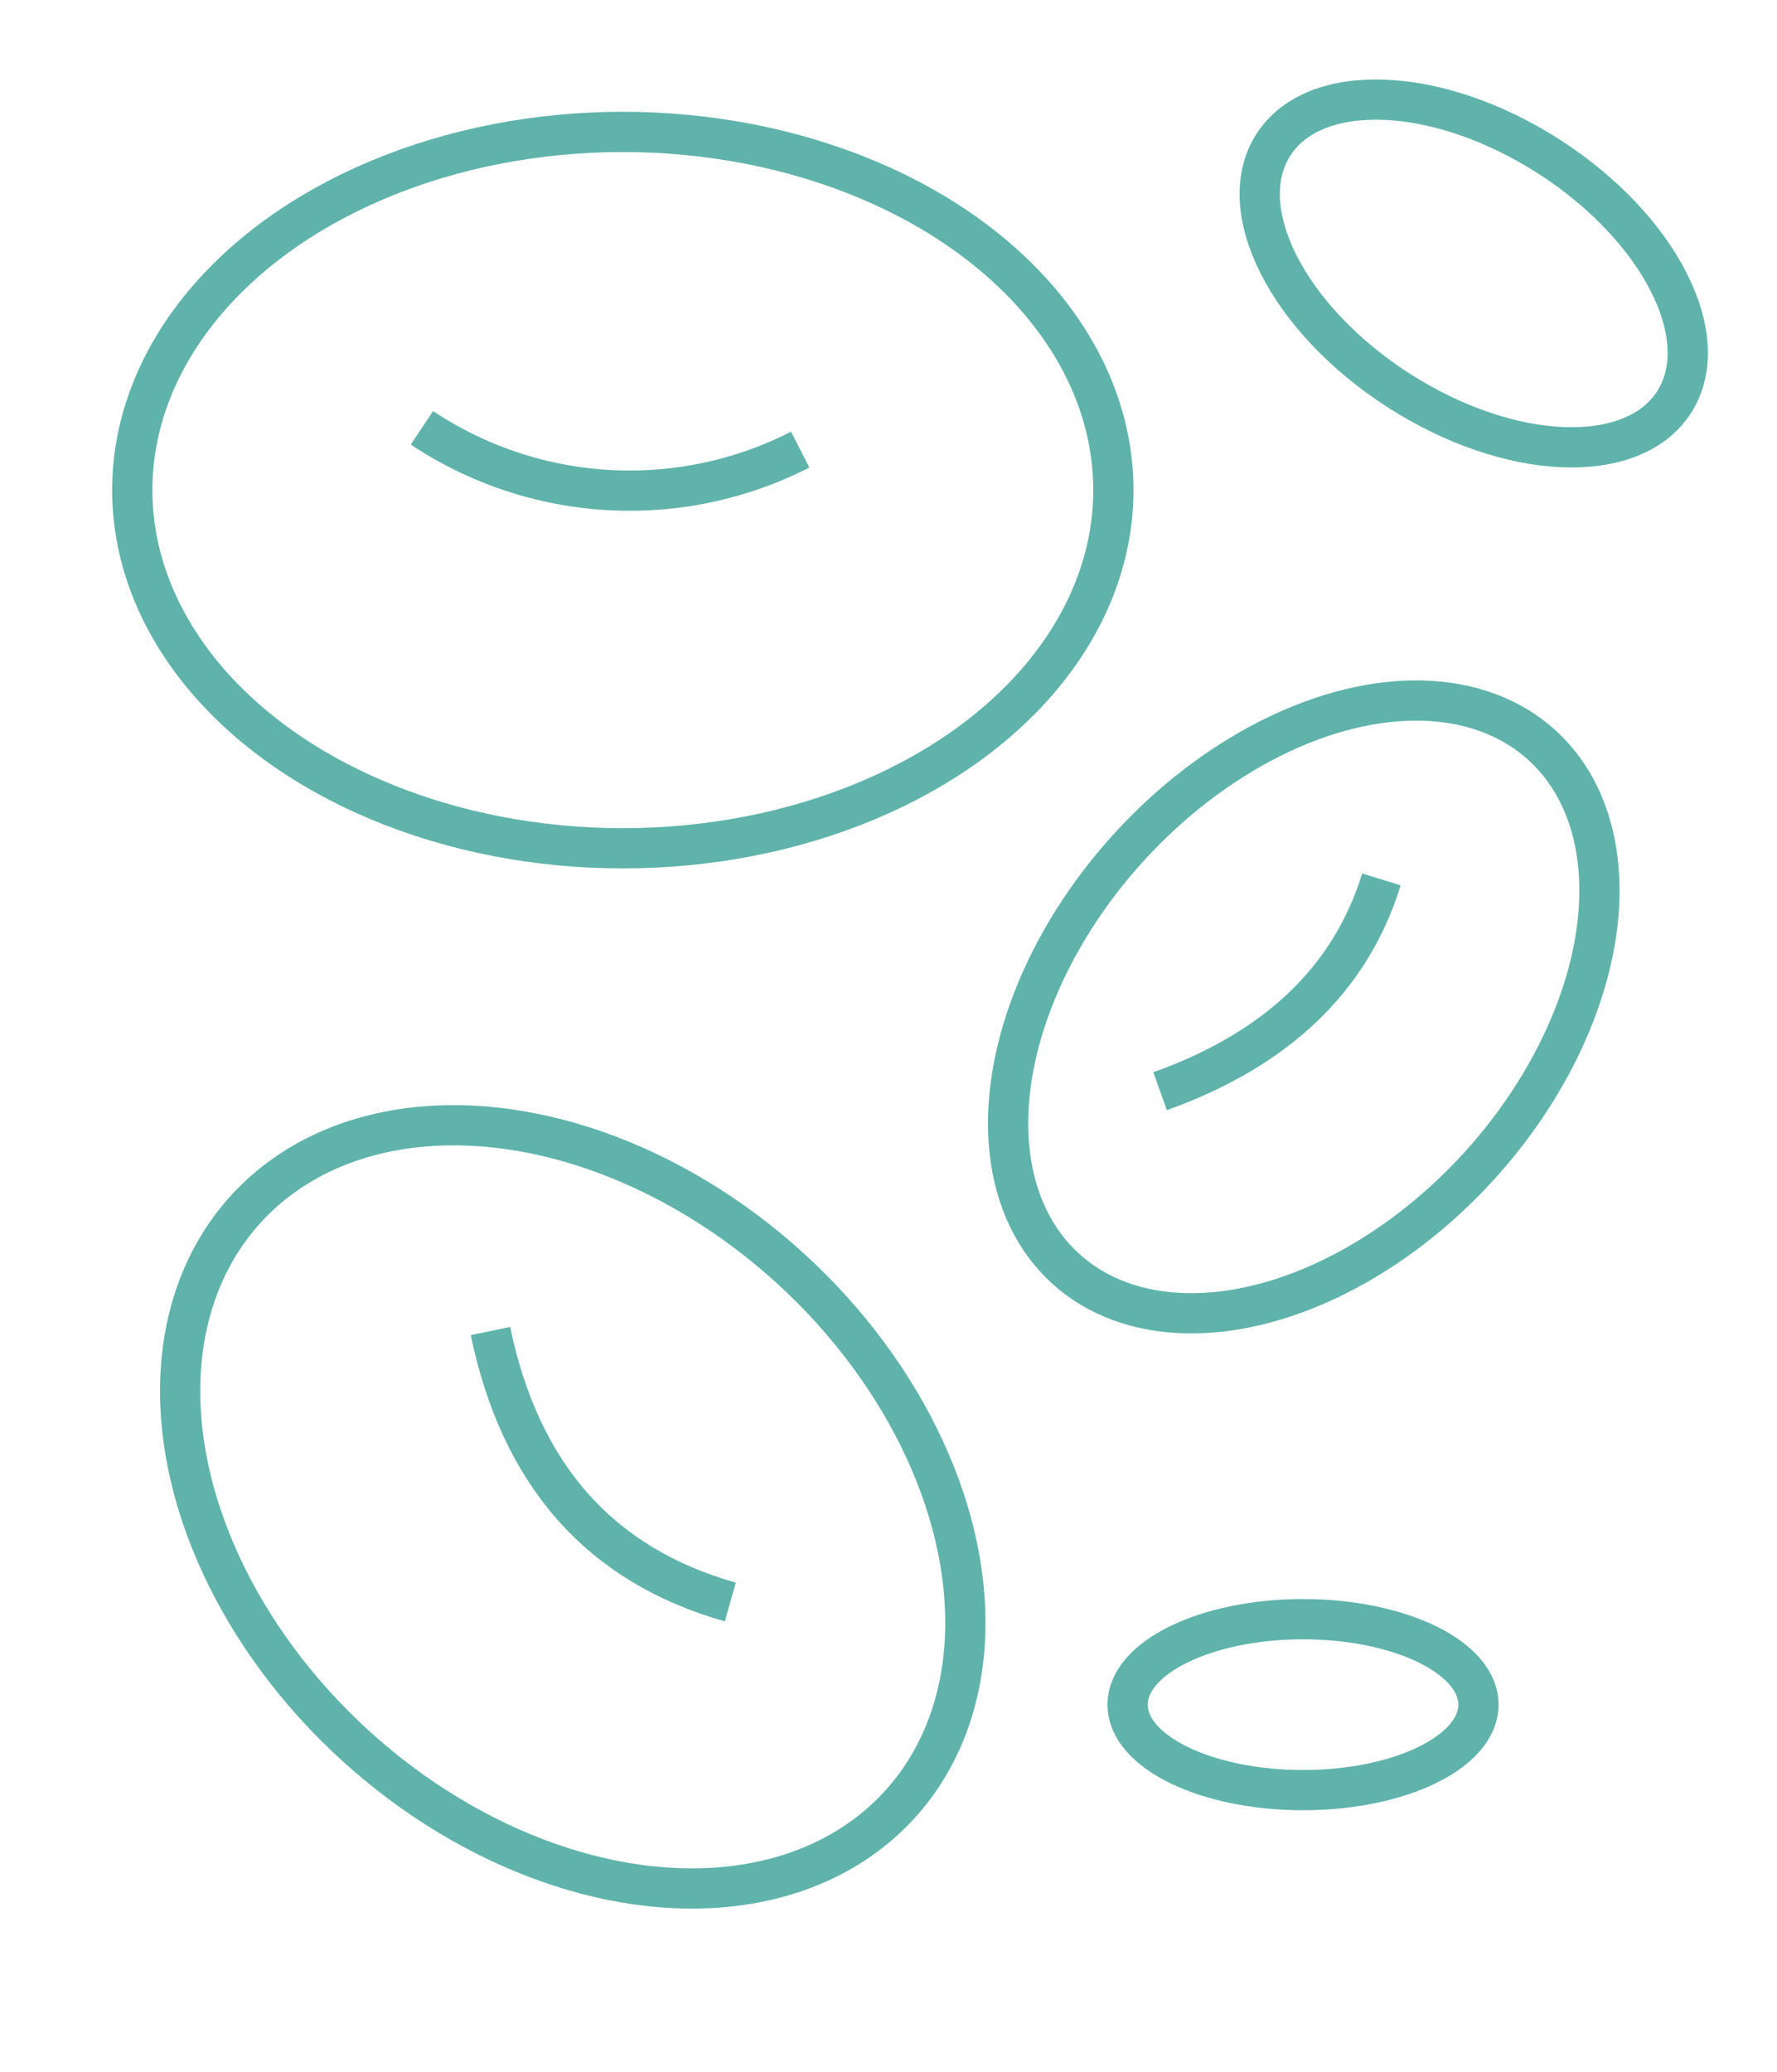<svg xmlns="http://www.w3.org/2000/svg" width="44.158" height="51.491" viewBox="0 0 44.158 51.491">
  <g id="Grupo_2050" data-name="Grupo 2050" transform="translate(0.706 0.691)">
    <ellipse id="Elipse_52" data-name="Elipse 52" cx="12.19" cy="8.901" rx="12.19" ry="8.901" transform="translate(2.581 2.587)" fill="none" stroke="#5fb3aa" stroke-miterlimit="10" stroke-width="1"/>
    <ellipse id="Elipse_53" data-name="Elipse 53" cx="8.027" cy="10.994" rx="8.027" ry="10.994" transform="matrix(0.673, -0.739, 0.739, 0.673, 0, 35.287)" fill="none" stroke="#5fb3aa" stroke-miterlimit="10" stroke-width="1"/>
    <ellipse id="Elipse_54" data-name="Elipse 54" cx="8.798" cy="5.887" rx="8.798" ry="5.887" transform="matrix(0.673, -0.739, 0.739, 0.673, 21.421, 26.87)" fill="none" stroke="#5fb3aa" stroke-miterlimit="10" stroke-width="1"/>
    <ellipse id="Elipse_55" data-name="Elipse 55" cx="3.454" cy="5.917" rx="3.454" ry="5.917" transform="translate(29.071 5.813) rotate(-57.288)" fill="none" stroke="#5fb3aa" stroke-miterlimit="10" stroke-width="1"/>
    <ellipse id="Elipse_56" data-name="Elipse 56" cx="4.359" cy="2.124" rx="4.359" ry="2.124" transform="translate(27.315 39.545)" fill="none" stroke="#5fb3aa" stroke-miterlimit="10" stroke-width="1"/>
    <path id="Trazado_17690" data-name="Trazado 17690" d="M-812.467-963.215c.738,3.561,2.714,5.816,5.96,6.733" transform="translate(823.949 995.6)" fill="none" stroke="#5fb3aa" stroke-miterlimit="10" stroke-width="1"/>
    <path id="Trazado_17691" data-name="Trazado 17691" d="M-740.434-1006.533q4.356-1.559,5.5-5.263" transform="translate(768.556 1032.958)" fill="none" stroke="#5fb3aa" stroke-miterlimit="10" stroke-width="1"/>
    <path id="Trazado_17692" data-name="Trazado 17692" d="M-819.838-1060.377a9.316,9.316,0,0,0,9.4.542" transform="translate(829.617 1070.317)" fill="none" stroke="#5fb3aa" stroke-miterlimit="10" stroke-width="1"/>
  </g>
</svg>

